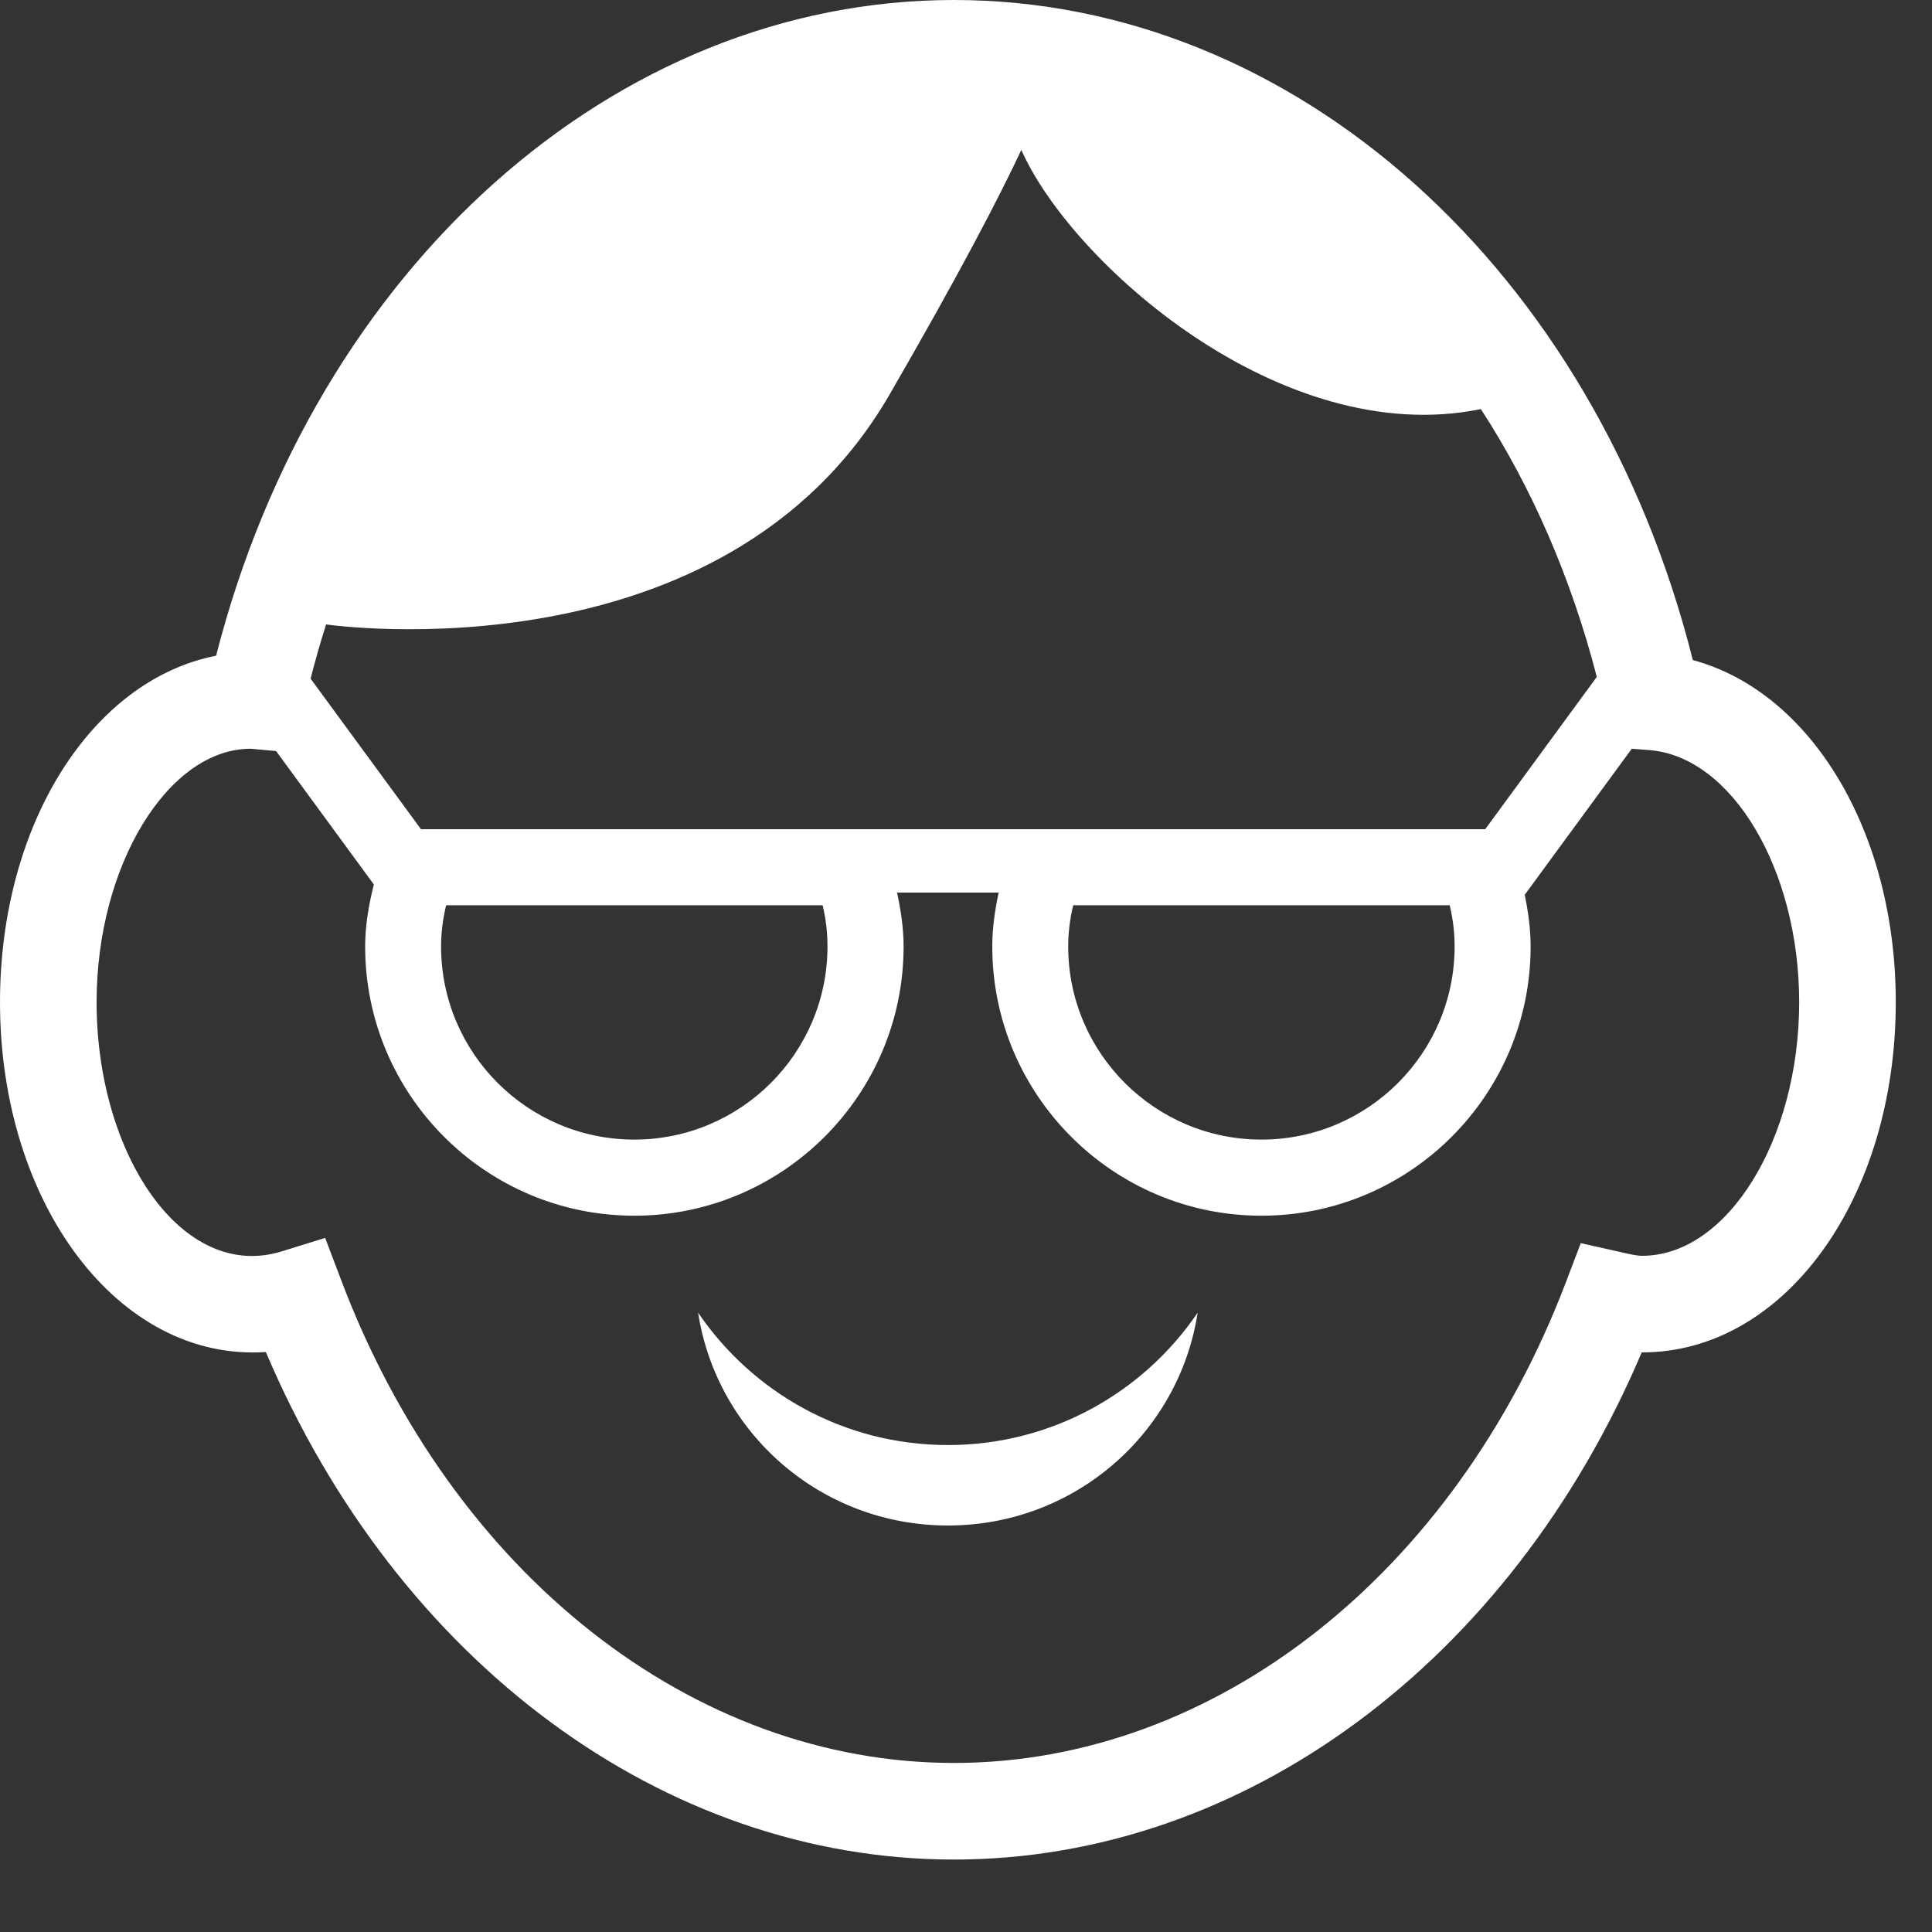 <?xml version="1.0" encoding="UTF-8" standalone="no"?>
<svg width="20px" height="20px" viewBox="0 0 20 20" version="1.1" xmlns="http://www.w3.org/2000/svg" xmlns:xlink="http://www.w3.org/1999/xlink">
    <rect x="0" y="0" width="20" height="20" fill="#333333" stroke="none"/>
    <!-- Generator: Sketch 3.6.1 (26313) - http://www.bohemiancoding.com/sketch -->
    <title>Fill 1</title>
    <desc>Created with Sketch.</desc>
    <defs></defs>
    <g id="Page-1" stroke="none" stroke-width="1" fill="none" fill-rule="evenodd">
        <path d="M12.398,13.589 C12.206,14.835 11.127,15.792 9.813,15.792 C8.498,15.792 7.419,14.835 7.227,13.589 C7.79,14.416 8.737,14.959 9.813,14.959 C10.888,14.959 11.836,14.416 12.398,13.589 L12.398,13.589 Z M17,13 C16.944,13 16.868,12.983 16.787,12.964 L16.364,12.869 L16.21,13.274 C15.058,16.297 12.572,18.25 9.875,18.25 C7.17,18.25 4.681,16.289 3.533,13.255 L3.366,12.815 L2.917,12.954 C1.885,13.273 1,11.95 1,10.375 C1,8.952 1.744,7.751 2.594,7.751 L2.595,7.751 L2.858,7.775 L3.87,9.156 C3.816,9.371 3.78,9.585 3.78,9.798 C3.78,11.335 5.03,12.585 6.566,12.585 C8.103,12.585 9.354,11.335 9.354,9.798 C9.354,9.614 9.327,9.427 9.286,9.24 L10.338,9.24 C10.298,9.427 10.272,9.612 10.272,9.798 C10.272,11.335 11.522,12.585 13.058,12.585 C14.595,12.585 15.845,11.335 15.845,9.798 C15.845,9.622 15.821,9.443 15.784,9.263 L16.892,7.751 L17.074,7.765 C17.929,7.832 18.625,9.003 18.625,10.375 C18.625,11.798 17.881,13 17,13 L17,13 Z M4.618,9.371 L8.516,9.371 C8.55,9.515 8.566,9.657 8.566,9.798 C8.566,10.901 7.669,11.797 6.566,11.797 C5.463,11.797 4.566,10.901 4.566,9.798 C4.566,9.657 4.584,9.516 4.618,9.371 L4.618,9.371 Z M15.375,8.584 L10.796,8.584 L10.543,8.584 L9.081,8.584 L4.358,8.584 L3.215,7.025 C3.264,6.835 3.317,6.648 3.376,6.464 C3.436,6.473 7.496,7.044 9.209,4.084 C9.934,2.83 10.341,2.046 10.573,1.552 C11.082,2.709 13.257,4.658 15.33,4.235 C15.856,5.045 16.265,5.982 16.53,7.007 L15.375,8.584 Z M15.058,9.798 C15.058,10.901 14.161,11.797 13.058,11.797 C11.956,11.797 11.058,10.901 11.058,9.798 C11.058,9.657 11.075,9.516 11.11,9.371 L15.007,9.371 C15.042,9.515 15.058,9.657 15.058,9.798 L15.058,9.798 Z M17.524,6.833 C16.509,2.793 13.404,0 9.875,0 C6.361,0 3.264,2.773 2.237,6.788 C0.955,7.039 0,8.525 0,10.375 C0,12.466 1.232,14.099 2.752,13.996 C4.112,17.202 6.87,19.25 9.875,19.25 C12.877,19.25 15.634,17.203 16.995,14 L17,14 C18.472,14 19.625,12.408 19.625,10.375 C19.625,8.605 18.745,7.162 17.524,6.833 L17.524,6.833 Z" id="Fill-1" fill="#FFFFFF"></path>
    </g>
</svg>